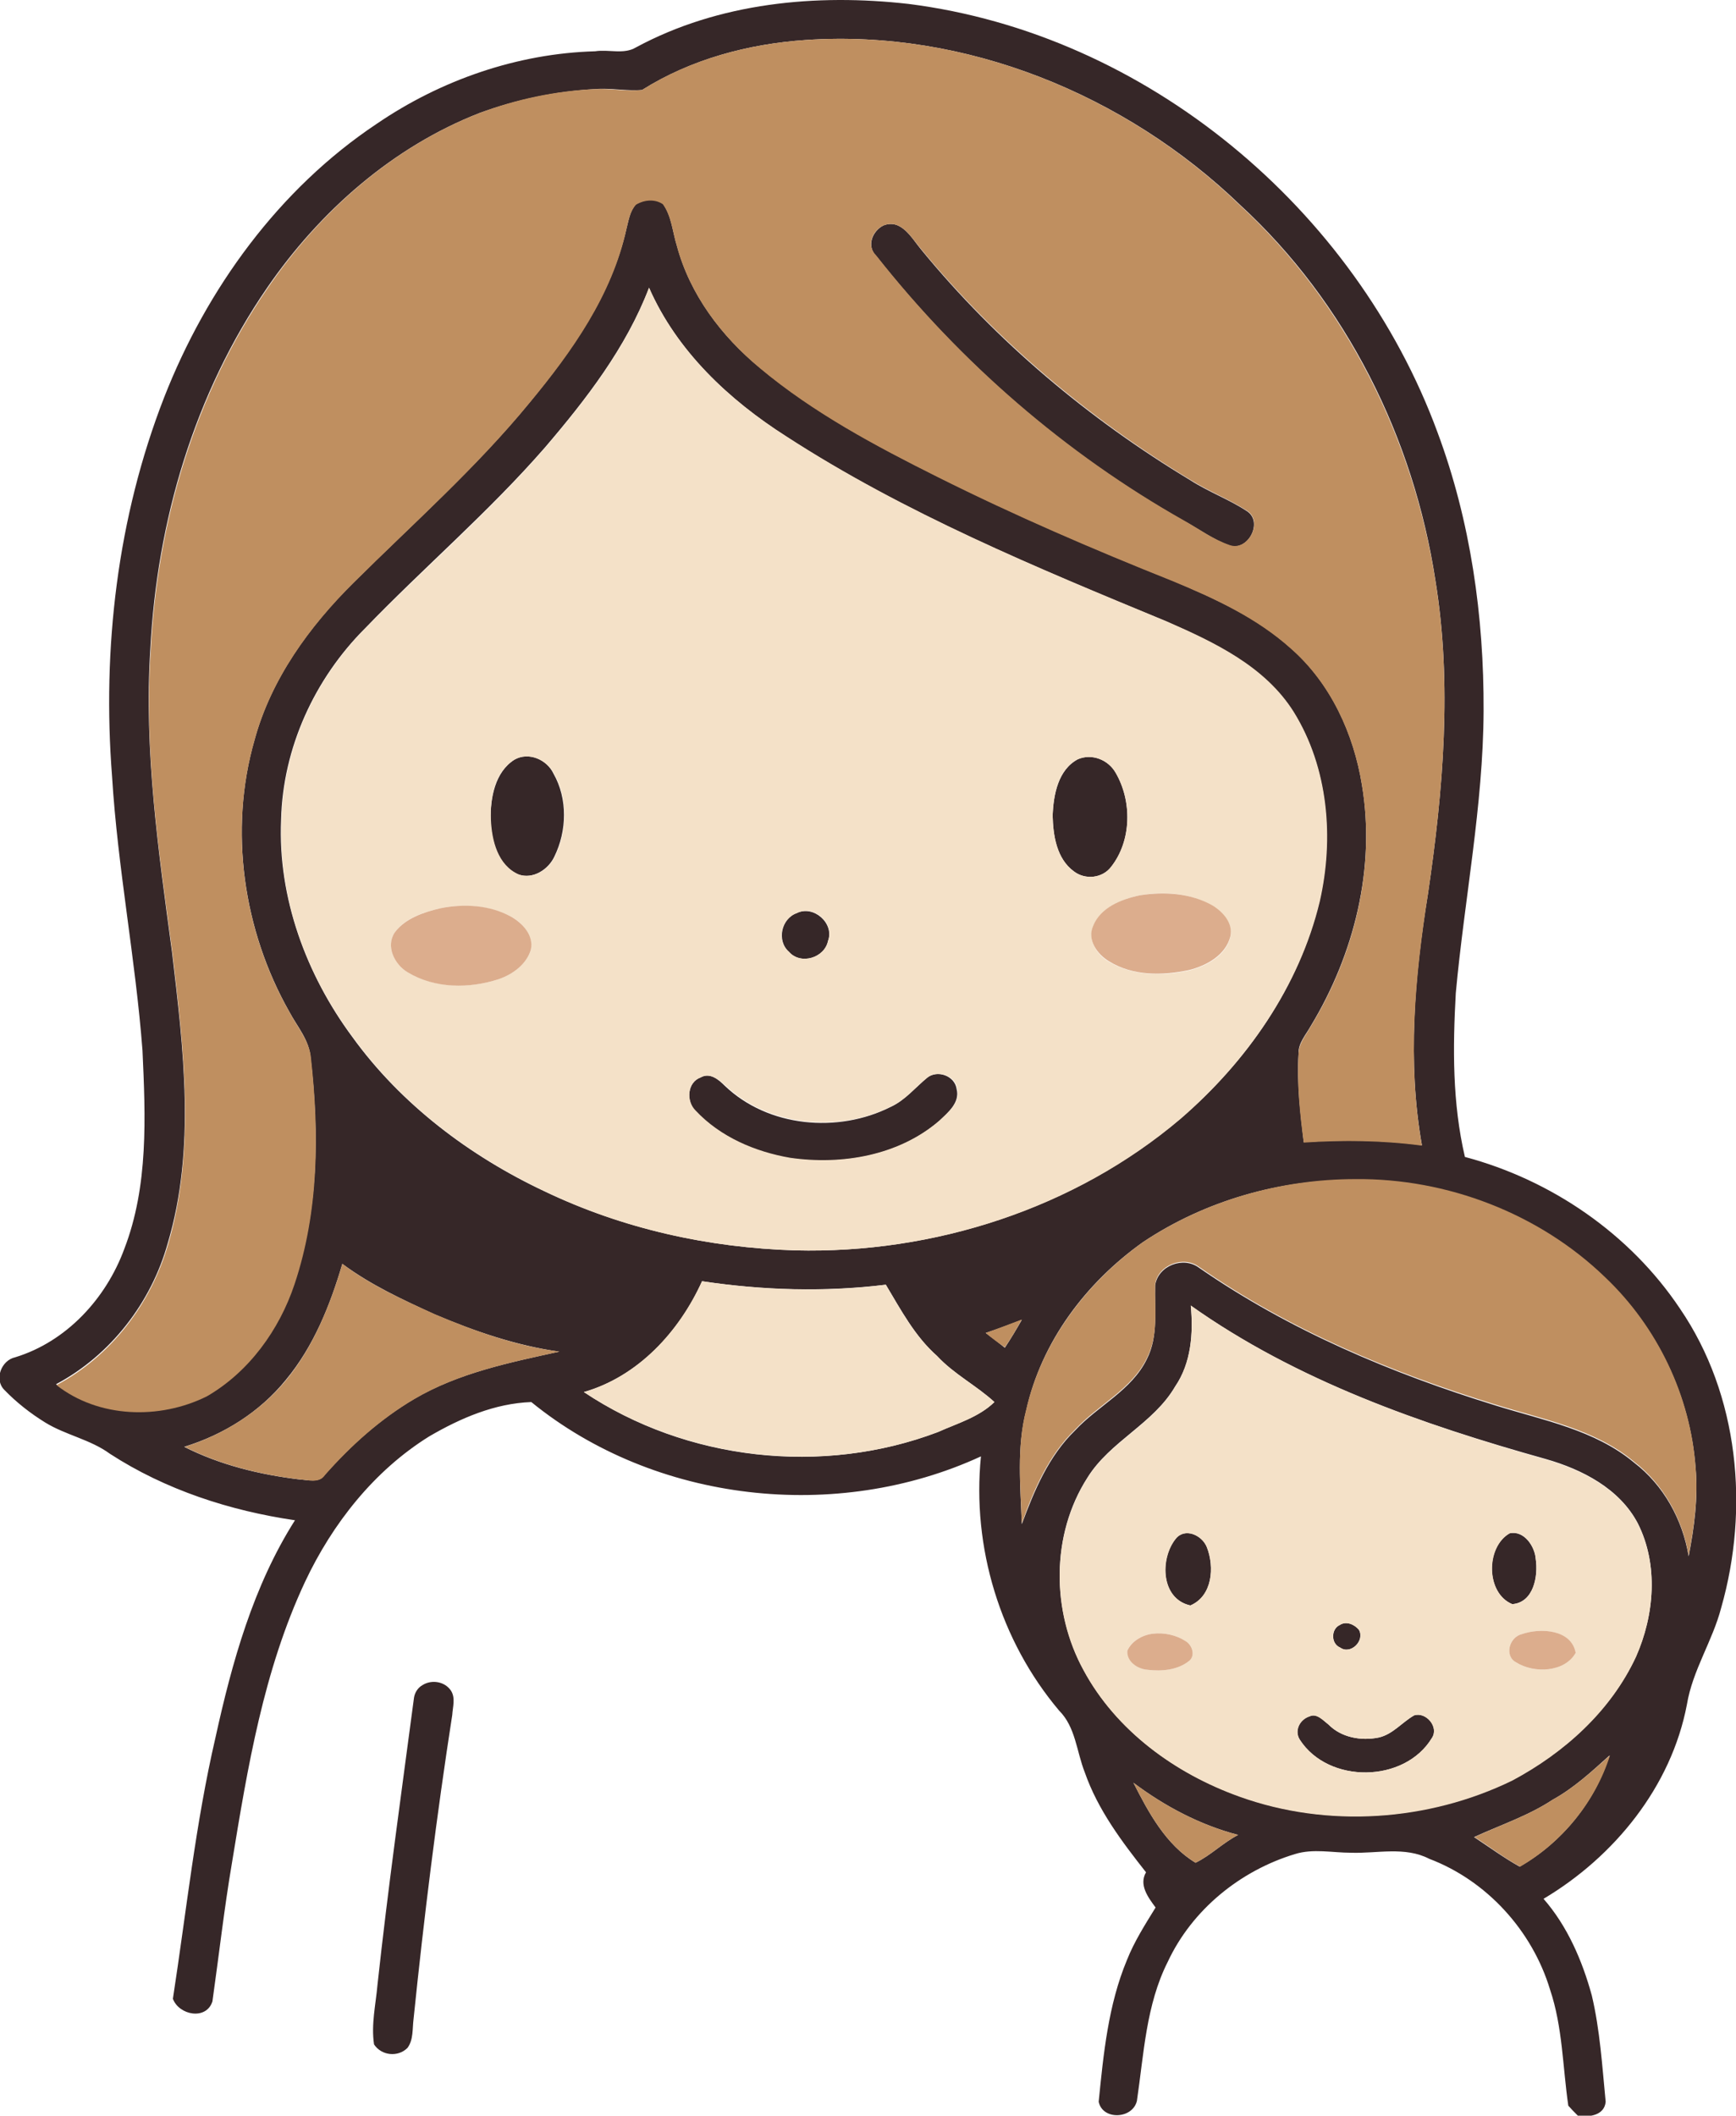 <?xml version="1.0" encoding="iso-8859-1"?>
<!-- Generator: Adobe Illustrator 19.2.0, SVG Export Plug-In . SVG Version: 6.00 Build 0)  -->
<svg version="1.1" id="Layer_1" xmlns="http://www.w3.org/2000/svg" xmlns:xlink="http://www.w3.org/1999/xlink" x="0px" y="0px"
	 viewBox="0 0 399.6 486.8" enable-background="new 0 0 399.6 486.8" xml:space="preserve">
<g>
	<g>
		<path fill="#362728" d="M146.4,10.9c19.1-10.3,41.5-12.4,62.7-10C263.9,7.8,312,48.1,330.9,99.5c7.6,20.4,10.7,42.3,10.6,64.1
			c-0.1,21.8-4.4,43.2-6.4,64.9c-0.7,12.6-0.8,25.3,2.1,37.7c19.9,5.3,38,17.7,49.5,34.9c13.6,19.9,16,46,9.5,68.8
			c-2,7.7-6.6,14.4-7.9,22.3c-3.6,18.9-16.7,35-33,44.7c5.5,6.3,8.9,14.2,11.1,22.2c1.9,8,2.4,16.3,3.2,24.5
			c-0.3,3.2-3.9,3.6-6.4,3.2c-0.8-0.8-1.5-1.5-2.2-2.3c-1.3-8.9-1.3-18.1-4.2-26.7c-4.1-13.6-14.6-25.1-27.8-30.1
			c-5.6-2.9-12-1.2-18-1.4c-4.3,0-8.7-1-12.9,0.3c-12.6,3.8-23.7,12.8-29.3,24.8c-5,9.9-5.5,21.2-7.1,32c-1,4.2-7.9,4.5-8.8,0.2
			c1.1-11,2.2-22.3,6.5-32.6c1.7-4.3,4.2-8.2,6.6-12.1c-1.7-2.3-3.9-5.2-2.2-8.1c-5.6-7.1-11.1-14.4-14.1-23
			c-1.9-4.8-2.1-10.4-5.9-14.2c-13.6-16.1-20.1-37.6-18-58.5c-33.2,15.3-75,10.7-103.5-12.5c-8.4,0.3-16.3,3.7-23.5,7.9
			c-12.7,7.9-22.3,20.1-28.6,33.5c-9.5,20.3-13.2,42.6-16.8,64.6c-1.8,10.6-3,21.3-4.5,31.9c-1.4,4.4-7.7,3.2-9.1-0.6
			c3.1-20.1,5.2-40.3,9.8-60.1c3.8-17.3,8.7-34.9,18.3-50c-15-2.2-29.8-7-42.6-15.3c-4.5-3.3-10.2-4.3-14.9-7.2
			c-3.4-2.1-6.6-4.6-9.4-7.5c-2.4-2.4-0.7-6.8,2.5-7.5c11.8-3.6,20.9-13.5,25.1-24.9c5.6-14.5,4.9-30.4,4.2-45.7
			c-1.6-21.1-5.7-41.9-7-63c-2.3-29.5,1.2-59.6,12-87.3c9.8-25,26.4-47.9,48.9-62.9c14.8-10.1,32.4-16.2,50.3-16.7
			C140.1,11.3,143.6,12.6,146.4,10.9z M185.5,9.2c-13.2,0.9-26.4,4.4-37.7,11.5c-3.6,0.3-7.2-0.5-10.8-0.2
			c-9.1,0.5-18.1,2.4-26.6,5.5c-20,7.8-36.8,22.6-48.9,40.2C44.7,90.6,36.1,120,34.6,149.4c-1.5,23.3,1.9,46.6,5,69.7
			c2.6,22.1,5.5,45.2-1,67c-3.8,13.6-13.1,25.7-25.7,32.4c9.7,7.6,23.7,8.1,34.6,2.6c9.7-5.6,16.7-15.2,20.2-25.8
			c5.6-16.6,5.8-34.6,3.8-51.9c-0.3-4.1-3.1-7.2-4.9-10.6C56,214.1,52.6,191,58.6,170.2c3.8-14,12.6-26.1,22.8-36.2
			c13.7-13.6,28.2-26.4,40.5-41.4c9.7-11.8,18.9-24.8,22.3-40c0.5-1.9,0.8-4.1,2.2-5.6c1.9-1.1,4.4-1.5,6.2-0.1
			c2,2.8,2.2,6.4,3.2,9.6c3,11.2,10.2,20.8,19.1,28.1c12.4,10.3,26.7,18,41,25.1c17.6,8.8,35.7,16.6,54,23.9
			c9.7,4.1,19.5,8.5,27.3,15.6c9.1,8,14.4,19.6,16.3,31.4c3.2,19.1-1.8,39-11.8,55.5c-1.1,2-2.9,3.9-2.8,6.4
			c-0.4,6.8,0.4,13.6,1.2,20.3c9.1-0.6,18.2-0.5,27.2,0.7c-3.4-19.2-1.7-38.8,1.4-57.9c3.5-23.8,5.6-48.2,1.7-72.1
			c-5-32.7-20.5-63.9-45-86.4C259.1,21.8,222.3,6.7,185.5,9.2z M149.4,66.2c-5.3,13.8-14.5,25.7-24,36.8
			c-12.9,14.8-27.8,27.5-41.4,41.6c-11.6,11.6-18.9,27.5-19.3,44c-0.8,17.9,5.8,35.7,16.4,50c11.2,15.5,27,27.4,44.2,35.5
			c18,8.6,37.8,13,57.7,13.6c31.9,0.8,64.3-9.6,88.7-30.3c15.2-13,27.3-30.3,32-50c3.3-14.6,2-30.8-6-43.6
			c-6.6-10.4-18.3-16-29.2-20.8c-30-12.4-60.3-24.9-87.6-42.6C167.8,92,155.8,80.8,149.4,66.2z M263.1,285.8
			c-13.1,9.3-23.4,22.9-26.9,38.8c-2.2,8.5-1.3,17.4-1,26.1c2.9-7.8,6.2-15.7,12.3-21.6c5.3-5.7,13-9.2,16.5-16.4
			c2.7-5.3,1.7-11.4,1.9-17c0.7-4.5,6.5-6.7,10.1-4c20.8,14.4,44.3,24.3,68.3,31.7c10.9,3.4,22.8,5.6,31.8,13.1
			c6.8,5.2,11.2,13.1,12.6,21.6c1.3-6.7,2.2-13.5,1.6-20.3c-1.2-16.5-8.8-32.3-20.8-43.7c-15.2-14.7-36.4-22.9-57.5-22.6
			C294.8,271.3,277.5,276.2,263.1,285.8z M78.8,290.8c-2.8,9.5-6.6,19-13,26.7c-6,7.4-14.3,12.6-23.4,15.4
			c8.3,4.2,17.4,6.4,26.5,7.5c1.9,0.1,4.5,0.9,5.8-1c6-6.8,12.8-12.9,20.6-17.5c10.2-6,22-8.4,33.4-10.9c-9.9-1.4-19.5-4.7-28.7-8.6
			C92.8,299.1,85.4,295.7,78.8,290.8z M161.6,294.8c-5.2,11.6-14.7,21.9-27.2,25.5c23.6,15.8,54.9,19.3,81.5,9.2
			c4.4-2,9.4-3.4,13-6.9c-4.1-3.8-9.3-6.4-13.2-10.6c-5.1-4.5-8.3-10.6-11.8-16.4C189.8,297.3,175.6,296.9,161.6,294.8z
			 M274.1,300.4c0.6,6.4,0.1,13.2-3.6,18.6c-5,8.6-15,12.6-20.2,21c-8.4,13.1-8.3,30.6-0.9,44.2c7.5,14,21.2,23.9,35.9,29.1
			c20.3,7.3,43.4,5.7,62.8-3.7c12-6.4,22.7-16,28.5-28.5c4.2-9.5,5.2-21.1,0.4-30.6c-4.2-8-12.8-12.4-21.2-14.8
			C327.2,327.7,298.5,317.7,274.1,300.4z M226.9,306.7c1.5,1.1,2.9,2.2,4.4,3.4c1.4-2.1,2.7-4.3,3.9-6.4
			C232.4,304.7,229.7,305.8,226.9,306.7z M357.4,414.1c-5.6,3.7-12,5.8-18.1,8.6c3.5,2.3,6.9,4.8,10.5,6.8
			c9.8-5.6,17.3-14.9,20.7-25.6C366.4,407.6,362.3,411.4,357.4,414.1z M260.9,410.2c3.5,6.9,7.5,14.3,14.3,18.4
			c3.5-1.7,6.3-4.6,9.8-6.4C276.2,419.9,268.1,415.6,260.9,410.2z"/>
	</g>
	<path fill="#362728" d="M203.3,51.9c4.2-1.7,6.6,3,8.8,5.6c17.3,21.1,38.5,38.9,61.9,53c4.2,2.7,8.9,4.4,13,7.1
		c3.9,2.5,0.2,9.4-4,7.9c-3.7-1.3-6.9-3.7-10.4-5.6c-27.4-15.4-51.5-36.4-70.9-61C199.4,56.6,200.8,53.2,203.3,51.9z"/>
	<path fill="#362728" d="M118.4,174.8c3.3-1.9,7.5,0,9,3.2c3.3,5.8,3.1,13.2,0.2,19.1c-1.4,3-5,5.3-8.3,4.1
		c-4.8-2.1-6.2-7.9-6.4-12.6C112.9,183.6,113.9,177.7,118.4,174.8z"/>
	<path fill="#362728" d="M248.1,174.7c3.2-1.4,7,0.1,8.7,3.1c3.8,6.5,3.7,15.6-1,21.6c-2,2.7-6,3.1-8.6,1.1c-4-2.9-4.8-8.3-4.9-12.9
		C242.5,182.8,243.6,177.1,248.1,174.7z"/>
	<path fill="#362728" d="M183.4,210.1c3.8-1.9,8.7,2.3,7.2,6.4c-0.8,3.9-6.3,5.6-9,2.5C178.7,216.4,179.9,211.3,183.4,210.1z"/>
	<path fill="#362728" d="M161.3,247.9c2.1-1.2,4.1,0.5,5.5,1.9c10,9.6,26.1,11,38.2,4.9c3.3-1.5,5.6-4.4,8.4-6.7
		c2.3-1.9,6.4-0.5,6.8,2.6c0.8,3.1-2,5.4-4,7.3c-9.3,8.1-22.4,10.3-34.4,8.6c-8.1-1.4-16.1-4.9-21.8-10.9
		C157.9,253.3,158.2,249,161.3,247.9z"/>
	<path fill="#362728" d="M270.6,354.1c2.1-2.7,6.1-0.9,7.2,1.9c1.8,4.6,1.3,11.3-3.8,13.4C267.2,367.9,266.9,358.7,270.6,354.1z"/>
	<path fill="#362728" d="M347.5,352.8c3.3-0.7,5.8,3,6,5.9c0.6,4-0.5,10-5.4,10.4C342,366.6,341.9,355.9,347.5,352.8z"/>
	<path fill="#362728" d="M308.4,373.9c1.5-1,3.4-0.1,4.4,1.1c1.4,2.5-1.9,5.8-4.3,4.1C306.3,378.2,306.4,374.8,308.4,373.9z"/>
	<path fill="#362728" d="M97.3,387.7c2.1-1.3,5.1-0.8,6.5,1.3c1.1,1.7,0.4,3.8,0.3,5.6c-3.6,23.2-6.5,46.5-8.9,69.9
		c-0.3,2.3,0,4.8-1.4,6.7c-2.2,2.2-6,1.8-7.7-0.8c-0.7-4.6,0.4-9.2,0.8-13.8c2.4-22.1,5.5-44.1,8.4-66
		C95.5,389.4,96.2,388.3,97.3,387.7z"/>
	<path fill="#362728" d="M301.5,394.9c1.7-0.8,3.1,1,4.3,1.9c2.9,3,7.5,3.8,11.5,3c3.3-0.7,5.4-3.5,8.2-5.1c2.7-0.9,5.8,2.6,4.1,5.2
		c-6.3,10.4-23.8,10.6-30.4,0.4C297.8,398.2,299.2,395.6,301.5,394.9z"/>
</g>
<g>
	<g>
		<path fill="#BF8F60" d="M185.5,9.2c36.8-2.5,73.6,12.6,99.9,38c24.4,22.5,39.9,53.7,45,86.4c3.9,23.9,1.8,48.3-1.7,72.1
			c-3,19.1-4.8,38.7-1.4,57.9c-9-1.2-18.1-1.3-27.2-0.7c-0.9-6.7-1.6-13.5-1.2-20.3c0-2.5,1.7-4.4,2.8-6.4
			c10-16.4,15-36.3,11.8-55.5c-1.9-11.8-7.2-23.4-16.3-31.4c-7.9-7.1-17.6-11.6-27.3-15.6c-18.3-7.3-36.4-15.1-54-23.9
			c-14.4-7.2-28.7-14.8-41-25.1c-8.8-7.3-16.1-16.9-19.1-28.1c-1-3.2-1.2-6.8-3.2-9.6c-1.9-1.3-4.4-1-6.2,0.1
			c-1.4,1.5-1.7,3.6-2.2,5.6c-3.3,15.2-12.5,28.2-22.3,40c-12.3,15-26.8,27.8-40.5,41.4c-10.2,10.1-19,22.2-22.8,36.2
			c-6,20.9-2.6,44,8.1,62.7c1.8,3.4,4.6,6.6,4.9,10.6c1.9,17.3,1.8,35.2-3.8,51.9c-3.5,10.5-10.5,20.2-20.2,25.8
			c-10.9,5.4-24.9,5-34.6-2.6c12.6-6.7,21.8-18.8,25.7-32.4c6.4-21.8,3.6-44.8,1-67c-3.1-23.1-6.6-46.3-5-69.7
			c1.5-29.4,10.1-58.9,26.9-83.3C73.6,48.7,90.4,33.8,110.4,26c8.5-3.2,17.5-5.1,26.6-5.5c3.6-0.2,7.2,0.6,10.8,0.2
			C159,13.6,172.3,10.1,185.5,9.2z M203.3,51.9c-2.6,1.3-3.9,4.7-1.6,6.9c19.4,24.6,43.6,45.6,70.9,61c3.4,1.9,6.6,4.3,10.4,5.6
			c4.2,1.6,8-5.4,4-7.9c-4.2-2.7-8.9-4.5-13-7.1c-23.3-14.1-44.5-31.9-61.9-53C209.9,54.9,207.5,50.2,203.3,51.9z"/>
	</g>
	<path fill="#BF8F60" d="M263.1,285.8c14.4-9.6,31.7-14.5,48.9-14.5c21.1-0.2,42.3,7.9,57.5,22.6c12,11.4,19.6,27.2,20.8,43.7
		c0.6,6.8-0.3,13.6-1.6,20.3c-1.4-8.4-5.8-16.4-12.6-21.6c-9-7.5-20.9-9.7-31.8-13.1c-24.1-7.4-47.6-17.3-68.3-31.7
		c-3.6-2.7-9.5-0.4-10.1,4c-0.1,5.7,0.8,11.7-1.9,17c-3.5,7.2-11.2,10.7-16.5,16.4c-6.1,5.9-9.5,13.8-12.3,21.6
		c-0.3-8.7-1.2-17.6,1-26.1C239.8,308.7,250.1,295.1,263.1,285.8z"/>
	<path fill="#BF8F60" d="M78.8,290.8c6.5,4.9,14,8.3,21.3,11.6c9.2,3.9,18.7,7.3,28.7,8.6c-11.5,2.5-23.2,4.9-33.4,10.9
		c-7.8,4.6-14.6,10.7-20.6,17.5c-1.3,2-3.9,1.1-5.8,1c-9.1-1.1-18.2-3.3-26.5-7.5c9-2.8,17.4-8.1,23.4-15.4
		C72.2,309.8,76,300.3,78.8,290.8z"/>
	<path fill="#BF8F60" d="M226.9,306.7c2.8-1,5.5-2,8.3-3.1c-1.2,2.2-2.5,4.4-3.9,6.4C229.8,309,228.3,307.9,226.9,306.7z"/>
	<path fill="#BF8F60" d="M357.4,414.1c4.9-2.7,9-6.5,13.2-10.2c-3.4,10.7-11,20-20.7,25.6c-3.7-2-7-4.6-10.5-6.8
		C345.4,419.9,351.8,417.8,357.4,414.1z"/>
	<path fill="#BF8F60" d="M260.9,410.2c7.2,5.4,15.3,9.7,24.1,12c-3.5,1.8-6.3,4.7-9.8,6.4C268.4,424.5,264.4,417.1,260.9,410.2z"/>
</g>
<g>
	<g>
		<path fill="#F4E1C8" d="M149.4,66.2c6.4,14.6,18.4,25.8,31.6,34.2c27.3,17.7,57.6,30.2,87.6,42.6c11,4.8,22.6,10.3,29.2,20.8
			c8,12.9,9.3,29.1,6,43.6c-4.7,19.6-16.9,36.9-32,50c-24.4,20.7-56.8,31.1-88.7,30.3c-19.9-0.6-39.7-4.9-57.7-13.6
			c-17.2-8.1-33-20-44.2-35.5c-10.7-14.3-17.2-32-16.4-50c0.4-16.5,7.7-32.4,19.3-44c13.6-14,28.6-26.8,41.4-41.6
			C135,91.9,144.2,80,149.4,66.2z M118.4,174.8c-4.6,2.9-5.6,8.8-5.4,13.8c0.2,4.8,1.6,10.5,6.4,12.6c3.3,1.2,6.9-1.1,8.3-4.1
			c2.9-5.9,3.1-13.3-0.2-19.1C125.9,174.8,121.7,172.9,118.4,174.8z M248.1,174.7c-4.6,2.4-5.6,8.1-5.8,12.9
			c0.1,4.6,0.9,10,4.9,12.9c2.6,2,6.6,1.6,8.6-1.1c4.7-6,4.8-15.1,1-21.6C255.1,174.8,251.3,173.3,248.1,174.7z M262.4,206
			c-4.3,0.9-9.1,2.9-10.8,7.2c-1.3,3.2,1,6.6,3.7,8.1c5.5,3.3,12.3,3.3,18.4,2c4-1,8.5-3.4,9.5-7.7c0.7-3-1.7-5.7-4-7.1
			C274.2,205.5,268,205,262.4,206z M101.3,209c-3.8,0.9-8,2.2-10.4,5.5c-2.2,3.2-0.1,7.4,2.9,9.2c6.3,3.7,14.2,3.8,21,1.6
			c3.2-1.1,6.4-3.4,7.4-6.8c0.6-3.3-1.9-6.2-4.6-7.6C112.7,208.3,106.7,207.9,101.3,209z M183.4,210.1c-3.6,1.3-4.8,6.4-1.8,8.9
			c2.7,3.1,8.2,1.4,9-2.5C192.2,212.4,187.3,208.1,183.4,210.1z M161.3,247.9c-3.1,1.1-3.4,5.4-1.2,7.6c5.7,6.1,13.7,9.5,21.8,10.9
			c11.9,1.7,25-0.5,34.4-8.6c2-1.9,4.8-4.1,4-7.3c-0.3-3-4.5-4.4-6.8-2.6c-2.8,2.3-5.1,5.2-8.4,6.7c-12.1,6.1-28.3,4.6-38.2-4.9
			C165.4,248.4,163.4,246.7,161.3,247.9z"/>
	</g>
	<path fill="#F4E1C8" d="M161.6,294.8c14,2.1,28.3,2.6,42.3,0.8c3.4,5.8,6.7,11.9,11.8,16.4c3.9,4.2,9,6.8,13.2,10.6
		c-3.6,3.5-8.5,4.9-13,6.9c-26.6,10.1-57.9,6.5-81.5-9.2C146.9,316.7,156.3,306.4,161.6,294.8z"/>
	<g>
		<path fill="#F4E1C8" d="M274.1,300.4c24.4,17.3,53.1,27.3,81.7,35.4c8.4,2.4,17,6.8,21.2,14.8c4.8,9.5,3.8,21.1-0.4,30.6
			c-5.8,12.5-16.5,22.1-28.5,28.5c-19.3,9.4-42.5,11-62.8,3.7c-14.8-5.3-28.4-15.2-35.9-29.1c-7.4-13.5-7.5-31,0.9-44.2
			c5.2-8.4,15.2-12.4,20.2-21C274.2,313.6,274.7,306.8,274.1,300.4z M270.6,354.1c-3.6,4.6-3.4,13.8,3.4,15.3
			c5.1-2.2,5.6-8.9,3.8-13.4C276.7,353.2,272.7,351.4,270.6,354.1z M347.5,352.8c-5.5,3.2-5.5,13.8,0.6,16.3c4.9-0.3,6-6.4,5.4-10.4
			C353.3,355.8,350.8,352,347.5,352.8z M308.4,373.9c-2.1,0.9-2.1,4.3,0.1,5.2c2.4,1.7,5.8-1.6,4.3-4.1
			C311.8,373.8,309.9,372.9,308.4,373.9z M265.4,375.9c-2.4,0.3-4.9,1.6-5.9,3.9c-0.1,2.5,2.4,4.2,4.6,4.4c3.3,0.4,7,0.1,9.7-2.1
			c1.4-1.4,0.6-3.6-0.9-4.5C270.7,376.2,268,375.6,265.4,375.9z M350.3,376c-2.9,0.7-4.1,4.9-1.3,6.5c4,2.6,11.2,2.3,13.7-2.2
			C361.6,374.9,354.6,374.5,350.3,376z M301.5,394.9c-2.3,0.7-3.6,3.3-2.3,5.4c6.6,10.2,24.1,10,30.4-0.4c1.7-2.5-1.4-6.1-4.1-5.2
			c-2.8,1.6-5,4.4-8.2,5.1c-4,0.8-8.5,0-11.5-3C304.6,395.9,303.1,394.2,301.5,394.9z"/>
	</g>
</g>
<g>
	<path fill="#DCAD8D" d="M262.4,206c5.6-0.9,11.8-0.5,16.8,2.4c2.4,1.5,4.7,4.1,4,7.1c-1.1,4.3-5.5,6.7-9.5,7.7
		c-6.1,1.3-12.9,1.4-18.4-2c-2.7-1.6-5.1-4.9-3.7-8.1C253.3,208.8,258.1,206.9,262.4,206z"/>
	<path fill="#DCAD8D" d="M101.3,209c5.4-1.1,11.4-0.8,16.3,1.9c2.7,1.5,5.3,4.3,4.6,7.6c-1,3.4-4.2,5.7-7.4,6.8
		c-6.8,2.2-14.7,2.2-21-1.6c-3-1.8-5.1-6-2.9-9.2C93.3,211.3,97.5,209.9,101.3,209z"/>
	<path fill="#DCAD8D" d="M265.4,375.9c2.6-0.3,5.3,0.3,7.5,1.7c1.5,0.9,2.3,3.2,0.9,4.5c-2.7,2.2-6.4,2.5-9.7,2.1
		c-2.3-0.2-4.8-1.9-4.6-4.4C260.5,377.6,262.9,376.2,265.4,375.9z"/>
	<path fill="#DCAD8D" d="M350.3,376c4.3-1.5,11.4-1.1,12.4,4.3c-2.5,4.5-9.6,4.8-13.7,2.2C346.2,381,347.4,376.7,350.3,376z"/>
</g>
</svg>
